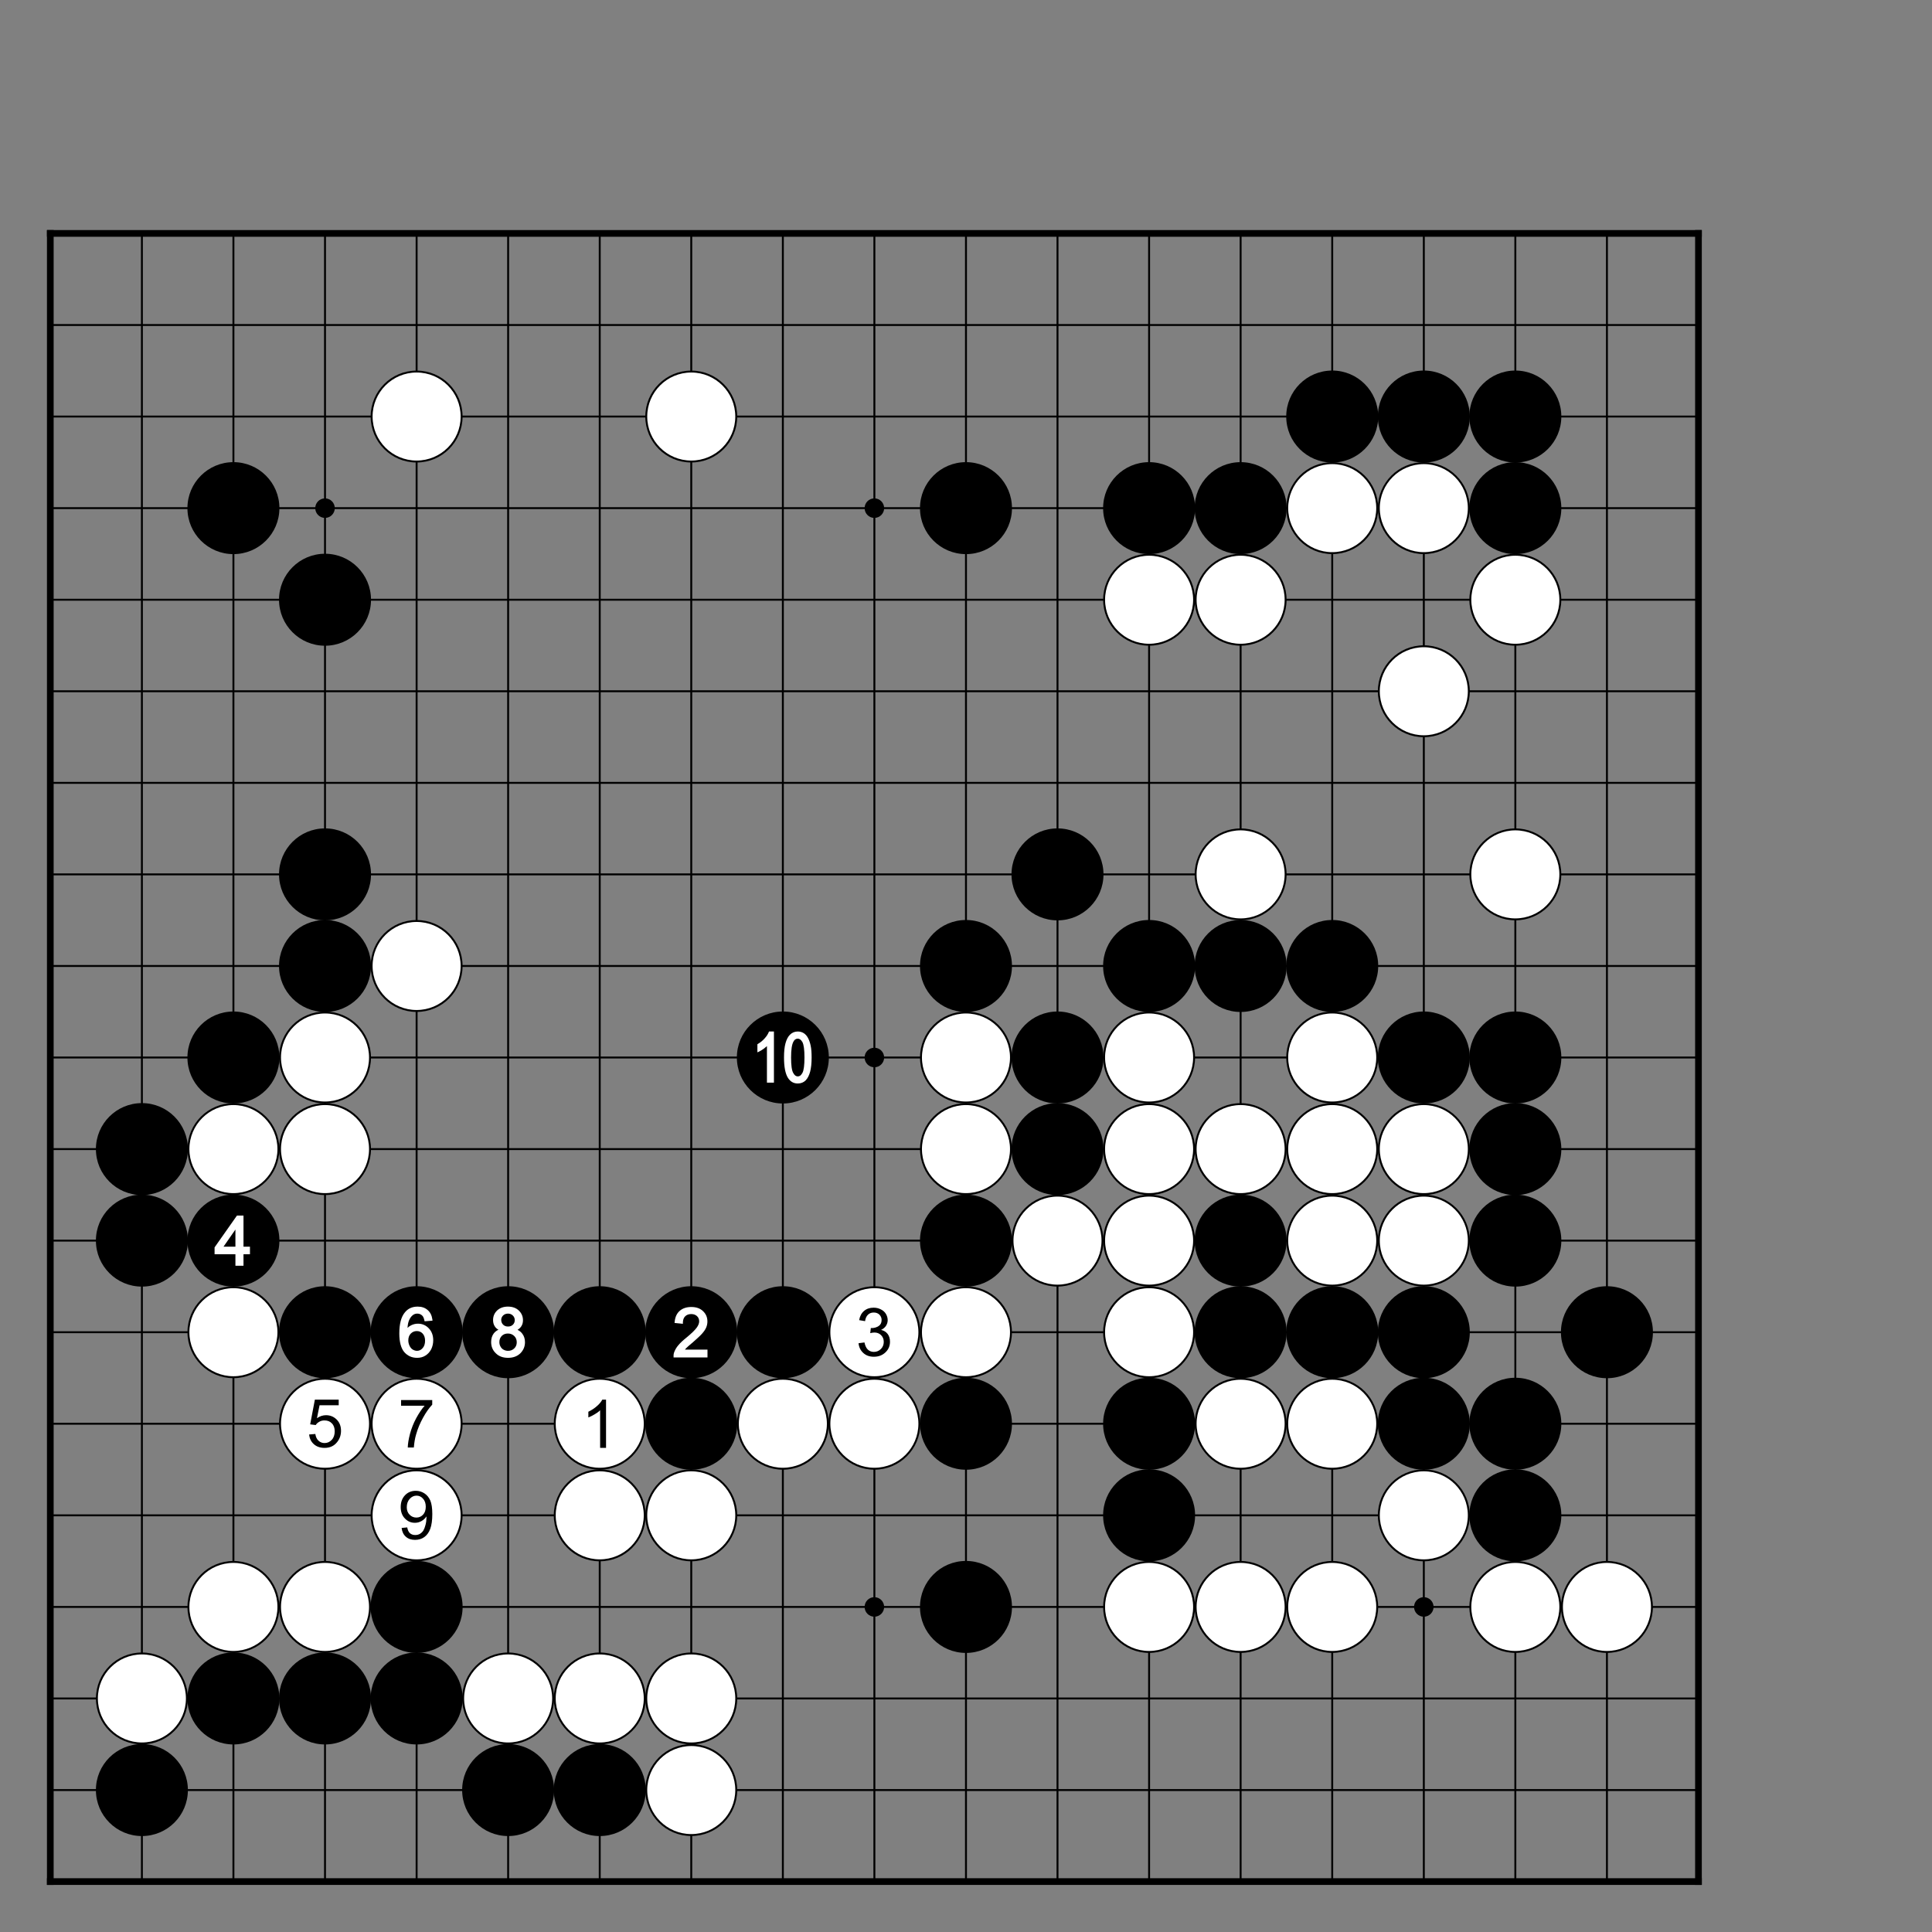 <?xml version="1.0" encoding="utf-8" standalone="no"?>
<!DOCTYPE svg PUBLIC "-//W3C//DTD SVG 1.0//EN" "http://www.w3.org/TR/SVG/DTD/svg11.dtd" >
<svg version="1.1" baseProfile="full"  width="348.898" height="348.898" viewBox="0 0 251.206 251.206" preserveAspectRatio="xMidYMid" xmlns="http://www.w3.org/2000/svg" >

<rect x="0" y="0" width="251.206" height="251.206" fill="#808080" stroke="none"/>

<g lengthAdjust="spacingAndGlyphs" xml:space='preserve' >
<g  transform="translate(0.0,23.81)" >
<path d="
M0.0 0.0
L0.0 227.39
L227.39 227.39
L227.39 0.0
Z
" fill="none" fill-rule="nonzero" />
<line x1="6.54" y1="6.54" x2="6.54" y2="220.84" fill="none" stroke="black" stroke-width="0.87px" stroke-linecap="square" />
<line x1="18.45" y1="6.54" x2="18.45" y2="220.84" fill="none" stroke="black" stroke-width="0.25px" stroke-linecap="butt" />
<line x1="30.35" y1="6.54" x2="30.35" y2="220.84" fill="none" stroke="black" stroke-width="0.25px" stroke-linecap="butt" />
<line x1="42.26" y1="6.54" x2="42.26" y2="220.84" fill="none" stroke="black" stroke-width="0.25px" stroke-linecap="butt" />
<line x1="54.17" y1="6.54" x2="54.17" y2="220.84" fill="none" stroke="black" stroke-width="0.25px" stroke-linecap="butt" />
<line x1="66.07" y1="6.54" x2="66.07" y2="220.84" fill="none" stroke="black" stroke-width="0.25px" stroke-linecap="butt" />
<line x1="77.98" y1="6.54" x2="77.98" y2="220.84" fill="none" stroke="black" stroke-width="0.25px" stroke-linecap="butt" />
<line x1="89.88" y1="6.54" x2="89.88" y2="220.84" fill="none" stroke="black" stroke-width="0.25px" stroke-linecap="butt" />
<line x1="101.79" y1="6.54" x2="101.79" y2="220.84" fill="none" stroke="black" stroke-width="0.25px" stroke-linecap="butt" />
<line x1="113.69" y1="6.54" x2="113.69" y2="220.84" fill="none" stroke="black" stroke-width="0.25px" stroke-linecap="butt" />
<line x1="125.60" y1="6.54" x2="125.60" y2="220.84" fill="none" stroke="black" stroke-width="0.25px" stroke-linecap="butt" />
<line x1="137.50" y1="6.54" x2="137.50" y2="220.84" fill="none" stroke="black" stroke-width="0.25px" stroke-linecap="butt" />
<line x1="149.41" y1="6.54" x2="149.41" y2="220.84" fill="none" stroke="black" stroke-width="0.25px" stroke-linecap="butt" />
<line x1="161.31" y1="6.54" x2="161.31" y2="220.84" fill="none" stroke="black" stroke-width="0.25px" stroke-linecap="butt" />
<line x1="173.22" y1="6.54" x2="173.22" y2="220.84" fill="none" stroke="black" stroke-width="0.25px" stroke-linecap="butt" />
<line x1="185.13" y1="6.54" x2="185.13" y2="220.84" fill="none" stroke="black" stroke-width="0.25px" stroke-linecap="butt" />
<line x1="197.03" y1="6.54" x2="197.03" y2="220.84" fill="none" stroke="black" stroke-width="0.25px" stroke-linecap="butt" />
<line x1="208.94" y1="6.54" x2="208.94" y2="220.84" fill="none" stroke="black" stroke-width="0.25px" stroke-linecap="butt" />
<line x1="220.84" y1="6.54" x2="220.84" y2="220.84" fill="none" stroke="black" stroke-width="0.87px" stroke-linecap="square" />
<line x1="6.54" y1="6.54" x2="220.84" y2="6.54" fill="none" stroke="black" stroke-width="0.87px" stroke-linecap="square" />
<line x1="6.54" y1="18.45" x2="220.84" y2="18.45" fill="none" stroke="black" stroke-width="0.25px" stroke-linecap="butt" />
<line x1="6.54" y1="30.35" x2="220.84" y2="30.35" fill="none" stroke="black" stroke-width="0.25px" stroke-linecap="butt" />
<line x1="6.54" y1="42.26" x2="220.84" y2="42.26" fill="none" stroke="black" stroke-width="0.25px" stroke-linecap="butt" />
<line x1="6.54" y1="54.17" x2="220.84" y2="54.17" fill="none" stroke="black" stroke-width="0.25px" stroke-linecap="butt" />
<line x1="6.54" y1="66.07" x2="220.84" y2="66.07" fill="none" stroke="black" stroke-width="0.25px" stroke-linecap="butt" />
<line x1="6.54" y1="77.98" x2="220.84" y2="77.98" fill="none" stroke="black" stroke-width="0.25px" stroke-linecap="butt" />
<line x1="6.54" y1="89.88" x2="220.84" y2="89.88" fill="none" stroke="black" stroke-width="0.25px" stroke-linecap="butt" />
<line x1="6.54" y1="101.79" x2="220.84" y2="101.79" fill="none" stroke="black" stroke-width="0.25px" stroke-linecap="butt" />
<line x1="6.54" y1="113.69" x2="220.84" y2="113.69" fill="none" stroke="black" stroke-width="0.25px" stroke-linecap="butt" />
<line x1="6.54" y1="125.60" x2="220.84" y2="125.60" fill="none" stroke="black" stroke-width="0.25px" stroke-linecap="butt" />
<line x1="6.54" y1="137.50" x2="220.84" y2="137.50" fill="none" stroke="black" stroke-width="0.25px" stroke-linecap="butt" />
<line x1="6.54" y1="149.41" x2="220.84" y2="149.41" fill="none" stroke="black" stroke-width="0.25px" stroke-linecap="butt" />
<line x1="6.54" y1="161.31" x2="220.84" y2="161.31" fill="none" stroke="black" stroke-width="0.25px" stroke-linecap="butt" />
<line x1="6.54" y1="173.22" x2="220.84" y2="173.22" fill="none" stroke="black" stroke-width="0.25px" stroke-linecap="butt" />
<line x1="6.54" y1="185.13" x2="220.84" y2="185.13" fill="none" stroke="black" stroke-width="0.25px" stroke-linecap="butt" />
<line x1="6.54" y1="197.03" x2="220.84" y2="197.03" fill="none" stroke="black" stroke-width="0.25px" stroke-linecap="butt" />
<line x1="6.54" y1="208.94" x2="220.84" y2="208.94" fill="none" stroke="black" stroke-width="0.25px" stroke-linecap="butt" />
<line x1="6.54" y1="220.84" x2="220.84" y2="220.84" fill="none" stroke="black" stroke-width="0.87px" stroke-linecap="square" />
<circle cx="18.45" cy="125.60" r="5.98" fill="black"/>
<circle cx="18.45" cy="137.50" r="5.98" fill="black"/>
<circle cx="18.45" cy="197.03" r="5.85" fill="white"/>
<circle cx="18.45" cy="197.03" r="5.85" fill="none" stroke="black" stroke-width="0.25px"/>
<circle cx="18.45" cy="208.94" r="5.98" fill="black"/>
<circle cx="30.35" cy="42.26" r="5.98" fill="black"/>
<circle cx="30.35" cy="113.69" r="5.98" fill="black"/>
<circle cx="30.35" cy="125.60" r="5.85" fill="white"/>
<circle cx="30.35" cy="125.60" r="5.85" fill="none" stroke="black" stroke-width="0.25px"/>
<circle cx="30.35" cy="137.50" r="5.98" fill="black"/>
<circle cx="30.35" cy="149.41" r="5.85" fill="white"/>
<circle cx="30.35" cy="149.41" r="5.85" fill="none" stroke="black" stroke-width="0.25px"/>
<circle cx="30.35" cy="185.13" r="5.85" fill="white"/>
<circle cx="30.35" cy="185.13" r="5.85" fill="none" stroke="black" stroke-width="0.25px"/>
<circle cx="30.35" cy="197.03" r="5.98" fill="black"/>
<circle cx="42.26" cy="42.26" r="1.27" fill="black"/>
<circle cx="42.26" cy="54.17" r="5.98" fill="black"/>
<circle cx="42.26" cy="89.88" r="5.98" fill="black"/>
<circle cx="42.26" cy="101.79" r="5.98" fill="black"/>
<circle cx="42.26" cy="113.69" r="5.85" fill="white"/>
<circle cx="42.26" cy="113.69" r="5.85" fill="none" stroke="black" stroke-width="0.25px"/>
<circle cx="42.26" cy="125.60" r="5.85" fill="white"/>
<circle cx="42.26" cy="125.60" r="5.85" fill="none" stroke="black" stroke-width="0.25px"/>
<circle cx="42.26" cy="149.41" r="5.98" fill="black"/>
<circle cx="42.26" cy="161.31" r="5.85" fill="white"/>
<circle cx="42.26" cy="161.31" r="5.85" fill="none" stroke="black" stroke-width="0.25px"/>
<circle cx="42.26" cy="185.13" r="5.85" fill="white"/>
<circle cx="42.26" cy="185.13" r="5.85" fill="none" stroke="black" stroke-width="0.25px"/>
<circle cx="42.26" cy="197.03" r="5.98" fill="black"/>
<circle cx="54.17" cy="30.35" r="5.85" fill="white"/>
<circle cx="54.17" cy="30.35" r="5.85" fill="none" stroke="black" stroke-width="0.25px"/>
<circle cx="54.17" cy="101.79" r="5.85" fill="white"/>
<circle cx="54.17" cy="101.79" r="5.85" fill="none" stroke="black" stroke-width="0.25px"/>
<circle cx="54.17" cy="149.41" r="5.98" fill="black"/>
<circle cx="54.17" cy="161.31" r="5.85" fill="white"/>
<circle cx="54.17" cy="161.31" r="5.85" fill="none" stroke="black" stroke-width="0.25px"/>
<circle cx="54.17" cy="173.22" r="5.85" fill="white"/>
<circle cx="54.17" cy="173.22" r="5.85" fill="none" stroke="black" stroke-width="0.25px"/>
<circle cx="54.17" cy="185.13" r="5.98" fill="black"/>
<circle cx="54.17" cy="197.03" r="5.98" fill="black"/>
<circle cx="66.07" cy="149.41" r="5.98" fill="black"/>
<circle cx="66.07" cy="197.03" r="5.85" fill="white"/>
<circle cx="66.07" cy="197.03" r="5.85" fill="none" stroke="black" stroke-width="0.25px"/>
<circle cx="66.07" cy="208.94" r="5.98" fill="black"/>
<circle cx="77.98" cy="149.41" r="5.98" fill="black"/>
<circle cx="77.98" cy="161.31" r="5.85" fill="white"/>
<circle cx="77.98" cy="161.31" r="5.85" fill="none" stroke="black" stroke-width="0.25px"/>
<circle cx="77.98" cy="173.22" r="5.85" fill="white"/>
<circle cx="77.98" cy="173.22" r="5.85" fill="none" stroke="black" stroke-width="0.25px"/>
<circle cx="77.98" cy="197.03" r="5.85" fill="white"/>
<circle cx="77.98" cy="197.03" r="5.85" fill="none" stroke="black" stroke-width="0.25px"/>
<circle cx="77.98" cy="208.94" r="5.98" fill="black"/>
<circle cx="89.88" cy="30.35" r="5.85" fill="white"/>
<circle cx="89.88" cy="30.35" r="5.85" fill="none" stroke="black" stroke-width="0.25px"/>
<circle cx="89.88" cy="149.41" r="5.98" fill="black"/>
<circle cx="89.88" cy="161.31" r="5.98" fill="black"/>
<circle cx="89.88" cy="173.22" r="5.85" fill="white"/>
<circle cx="89.88" cy="173.22" r="5.85" fill="none" stroke="black" stroke-width="0.25px"/>
<circle cx="89.88" cy="197.03" r="5.85" fill="white"/>
<circle cx="89.88" cy="197.03" r="5.85" fill="none" stroke="black" stroke-width="0.25px"/>
<circle cx="89.88" cy="208.94" r="5.85" fill="white"/>
<circle cx="89.88" cy="208.94" r="5.85" fill="none" stroke="black" stroke-width="0.25px"/>
<circle cx="101.79" cy="113.69" r="5.98" fill="black"/>
<circle cx="101.79" cy="149.41" r="5.98" fill="black"/>
<circle cx="101.79" cy="161.31" r="5.85" fill="white"/>
<circle cx="101.79" cy="161.31" r="5.85" fill="none" stroke="black" stroke-width="0.25px"/>
<circle cx="113.69" cy="42.26" r="1.27" fill="black"/>
<circle cx="113.69" cy="113.69" r="1.27" fill="black"/>
<circle cx="113.69" cy="149.41" r="5.85" fill="white"/>
<circle cx="113.69" cy="149.41" r="5.85" fill="none" stroke="black" stroke-width="0.25px"/>
<circle cx="113.69" cy="161.31" r="5.85" fill="white"/>
<circle cx="113.69" cy="161.31" r="5.85" fill="none" stroke="black" stroke-width="0.25px"/>
<circle cx="113.69" cy="185.13" r="1.27" fill="black"/>
<circle cx="125.60" cy="42.26" r="5.98" fill="black"/>
<circle cx="125.60" cy="101.79" r="5.98" fill="black"/>
<circle cx="125.60" cy="113.69" r="5.85" fill="white"/>
<circle cx="125.60" cy="113.69" r="5.85" fill="none" stroke="black" stroke-width="0.25px"/>
<circle cx="125.60" cy="125.60" r="5.85" fill="white"/>
<circle cx="125.60" cy="125.60" r="5.85" fill="none" stroke="black" stroke-width="0.25px"/>
<circle cx="125.60" cy="137.50" r="5.98" fill="black"/>
<circle cx="125.60" cy="149.41" r="5.85" fill="white"/>
<circle cx="125.60" cy="149.41" r="5.85" fill="none" stroke="black" stroke-width="0.25px"/>
<circle cx="125.60" cy="161.31" r="5.98" fill="black"/>
<circle cx="125.60" cy="185.13" r="5.98" fill="black"/>
<circle cx="137.50" cy="89.88" r="5.98" fill="black"/>
<circle cx="137.50" cy="113.69" r="5.98" fill="black"/>
<circle cx="137.50" cy="125.60" r="5.98" fill="black"/>
<circle cx="137.50" cy="137.50" r="5.85" fill="white"/>
<circle cx="137.50" cy="137.50" r="5.85" fill="none" stroke="black" stroke-width="0.25px"/>
<circle cx="149.41" cy="42.26" r="5.98" fill="black"/>
<circle cx="149.41" cy="54.17" r="5.85" fill="white"/>
<circle cx="149.41" cy="54.17" r="5.85" fill="none" stroke="black" stroke-width="0.25px"/>
<circle cx="149.41" cy="101.79" r="5.98" fill="black"/>
<circle cx="149.41" cy="113.69" r="5.85" fill="white"/>
<circle cx="149.41" cy="113.69" r="5.85" fill="none" stroke="black" stroke-width="0.25px"/>
<circle cx="149.41" cy="125.60" r="5.85" fill="white"/>
<circle cx="149.41" cy="125.60" r="5.85" fill="none" stroke="black" stroke-width="0.25px"/>
<circle cx="149.41" cy="137.50" r="5.85" fill="white"/>
<circle cx="149.41" cy="137.50" r="5.85" fill="none" stroke="black" stroke-width="0.25px"/>
<circle cx="149.41" cy="149.41" r="5.85" fill="white"/>
<circle cx="149.41" cy="149.41" r="5.85" fill="none" stroke="black" stroke-width="0.25px"/>
<circle cx="149.41" cy="161.31" r="5.98" fill="black"/>
<circle cx="149.41" cy="173.22" r="5.98" fill="black"/>
<circle cx="149.41" cy="185.13" r="5.85" fill="white"/>
<circle cx="149.41" cy="185.13" r="5.85" fill="none" stroke="black" stroke-width="0.25px"/>
<circle cx="161.31" cy="42.26" r="5.98" fill="black"/>
<circle cx="161.31" cy="54.17" r="5.85" fill="white"/>
<circle cx="161.31" cy="54.17" r="5.85" fill="none" stroke="black" stroke-width="0.25px"/>
<circle cx="161.31" cy="89.88" r="5.85" fill="white"/>
<circle cx="161.31" cy="89.88" r="5.85" fill="none" stroke="black" stroke-width="0.25px"/>
<circle cx="161.31" cy="101.79" r="5.98" fill="black"/>
<circle cx="161.31" cy="125.60" r="5.85" fill="white"/>
<circle cx="161.31" cy="125.60" r="5.85" fill="none" stroke="black" stroke-width="0.25px"/>
<circle cx="161.31" cy="137.50" r="5.98" fill="black"/>
<circle cx="161.31" cy="149.41" r="5.98" fill="black"/>
<circle cx="161.31" cy="161.31" r="5.85" fill="white"/>
<circle cx="161.31" cy="161.31" r="5.85" fill="none" stroke="black" stroke-width="0.25px"/>
<circle cx="161.31" cy="185.13" r="5.85" fill="white"/>
<circle cx="161.31" cy="185.13" r="5.85" fill="none" stroke="black" stroke-width="0.25px"/>
<circle cx="173.22" cy="30.35" r="5.98" fill="black"/>
<circle cx="173.22" cy="42.26" r="5.85" fill="white"/>
<circle cx="173.22" cy="42.26" r="5.85" fill="none" stroke="black" stroke-width="0.25px"/>
<circle cx="173.22" cy="101.79" r="5.98" fill="black"/>
<circle cx="173.22" cy="113.69" r="5.85" fill="white"/>
<circle cx="173.22" cy="113.69" r="5.85" fill="none" stroke="black" stroke-width="0.25px"/>
<circle cx="173.22" cy="125.60" r="5.85" fill="white"/>
<circle cx="173.22" cy="125.60" r="5.85" fill="none" stroke="black" stroke-width="0.25px"/>
<circle cx="173.22" cy="137.50" r="5.85" fill="white"/>
<circle cx="173.22" cy="137.50" r="5.85" fill="none" stroke="black" stroke-width="0.25px"/>
<circle cx="173.22" cy="149.41" r="5.98" fill="black"/>
<circle cx="173.22" cy="161.31" r="5.85" fill="white"/>
<circle cx="173.22" cy="161.31" r="5.85" fill="none" stroke="black" stroke-width="0.25px"/>
<circle cx="173.22" cy="185.13" r="5.85" fill="white"/>
<circle cx="173.22" cy="185.13" r="5.85" fill="none" stroke="black" stroke-width="0.25px"/>
<circle cx="185.13" cy="30.35" r="5.98" fill="black"/>
<circle cx="185.13" cy="42.26" r="5.85" fill="white"/>
<circle cx="185.13" cy="42.26" r="5.85" fill="none" stroke="black" stroke-width="0.25px"/>
<circle cx="185.13" cy="66.07" r="5.85" fill="white"/>
<circle cx="185.13" cy="66.07" r="5.85" fill="none" stroke="black" stroke-width="0.25px"/>
<circle cx="185.13" cy="113.69" r="5.98" fill="black"/>
<circle cx="185.13" cy="125.60" r="5.85" fill="white"/>
<circle cx="185.13" cy="125.60" r="5.85" fill="none" stroke="black" stroke-width="0.25px"/>
<circle cx="185.13" cy="137.50" r="5.85" fill="white"/>
<circle cx="185.13" cy="137.50" r="5.85" fill="none" stroke="black" stroke-width="0.25px"/>
<circle cx="185.13" cy="149.41" r="5.98" fill="black"/>
<circle cx="185.13" cy="161.31" r="5.98" fill="black"/>
<circle cx="185.13" cy="173.22" r="5.85" fill="white"/>
<circle cx="185.13" cy="173.22" r="5.85" fill="none" stroke="black" stroke-width="0.25px"/>
<circle cx="185.13" cy="185.13" r="1.27" fill="black"/>
<circle cx="197.03" cy="30.35" r="5.98" fill="black"/>
<circle cx="197.03" cy="42.26" r="5.98" fill="black"/>
<circle cx="197.03" cy="54.17" r="5.85" fill="white"/>
<circle cx="197.03" cy="54.17" r="5.85" fill="none" stroke="black" stroke-width="0.25px"/>
<circle cx="197.03" cy="89.88" r="5.85" fill="white"/>
<circle cx="197.03" cy="89.88" r="5.85" fill="none" stroke="black" stroke-width="0.25px"/>
<circle cx="197.03" cy="113.69" r="5.98" fill="black"/>
<circle cx="197.03" cy="125.60" r="5.98" fill="black"/>
<circle cx="197.03" cy="137.50" r="5.98" fill="black"/>
<circle cx="197.03" cy="161.31" r="5.98" fill="black"/>
<circle cx="197.03" cy="173.22" r="5.98" fill="black"/>
<circle cx="197.03" cy="185.13" r="5.85" fill="white"/>
<circle cx="197.03" cy="185.13" r="5.85" fill="none" stroke="black" stroke-width="0.25px"/>
<circle cx="208.94" cy="149.41" r="5.98" fill="black"/>
<circle cx="208.94" cy="185.13" r="5.85" fill="white"/>
<circle cx="208.94" cy="185.13" r="5.85" fill="none" stroke="black" stroke-width="0.25px"/>
<path d="
M30.61 136.06
L30.61 136.06
L30.61 136.06
L30.61 138.29
L29.06 138.29
L30.61 136.06
L30.61 136.06
L30.61 136.06
Z
M30.82 134.24
L30.77 134.30
L27.92 138.35
L27.90 138.38
L27.90 138.43
L27.90 139.13
L27.90 139.27
L30.61 139.27
L30.61 140.63
L30.61 140.77
L31.66 140.77
L31.66 140.63
L31.66 139.27
L32.50 139.27
L32.50 139.13
L32.50 138.43
L32.50 138.29
L31.66 138.29
L31.66 134.38
L31.66 134.24
Z
" fill="white" fill-rule="nonzero" />
<path d="
M40.94 158.18
L40.33 161.39
L41.05 161.48
C41.16 161.30 41.32 161.16 41.52 161.05
C41.72 160.93 41.94 160.88 42.19 160.88
C42.59 160.88 42.91 161.00 43.15 161.26
C43.40 161.51 43.52 161.86 43.52 162.29
C43.52 162.75 43.40 163.12 43.14 163.40
C42.88 163.68 42.57 163.82 42.20 163.82
C41.90 163.82 41.63 163.72 41.42 163.52
C41.20 163.33 41.06 163.03 41.00 162.64
L40.19 162.71
C40.25 163.23 40.45 163.65 40.81 163.97
C41.17 164.29 41.63 164.45 42.20 164.45
C42.90 164.45 43.44 164.20 43.84 163.69
C44.17 163.28 44.34 162.79 44.34 162.22
C44.34 161.63 44.15 161.14 43.78 160.77
C43.40 160.39 42.94 160.20 42.39 160.20
C41.98 160.20 41.59 160.33 41.21 160.59
L41.55 158.91
L44.04 158.91
L44.04 158.18
Z
" fill="black" fill-rule="nonzero" />
<path d="
M52.99 148.85
C52.99 148.85 52.99 148.85 52.99 148.85
L52.99 148.85
C52.99 148.85 52.99 148.85 52.99 148.85
Z
M54.20 149.26
C54.50 149.26 54.76 149.37 54.96 149.59
C55.16 149.81 55.27 150.12 55.27 150.51
C55.27 150.92 55.16 151.25 54.95 151.48
C54.75 151.71 54.51 151.83 54.23 151.83
C54.22 151.83 54.22 151.83 54.22 151.83
C54.22 151.83 54.22 151.83 54.22 151.83
C54.03 151.83 53.84 151.77 53.66 151.66
C53.48 151.55 53.35 151.38 53.25 151.17
C53.14 150.94 53.09 150.71 53.09 150.47
C53.09 150.10 53.20 149.81 53.41 149.59
C53.63 149.37 53.88 149.26 54.19 149.26
C54.19 149.26 54.19 149.26 54.19 149.26
C54.19 149.26 54.19 149.26 54.20 149.26
Z
M54.31 146.08
C53.60 146.08 53.04 146.33 52.63 146.85
C52.16 147.42 51.92 148.33 51.92 149.57
C51.92 150.68 52.14 151.49 52.56 151.99
C53.00 152.49 53.55 152.74 54.24 152.74
C54.64 152.74 55.00 152.65 55.31 152.45
C55.63 152.26 55.88 151.98 56.07 151.62
C56.24 151.26 56.33 150.88 56.33 150.46
C56.33 149.83 56.14 149.31 55.76 148.91
C55.37 148.50 54.90 148.30 54.35 148.30
C54.03 148.30 53.73 148.37 53.44 148.52
C53.27 148.60 53.12 148.71 52.99 148.85
L52.99 148.85
C53.01 148.45 53.08 148.12 53.18 147.88
C53.31 147.57 53.48 147.33 53.70 147.17
C53.86 147.05 54.05 146.99 54.26 146.99
C54.26 146.99 54.26 146.99 54.26 146.99
C54.26 146.99 54.26 146.99 54.26 146.99
C54.53 146.99 54.75 147.09 54.93 147.28
C55.03 147.39 55.12 147.59 55.18 147.87
L55.21 147.99
L55.33 147.98
L56.09 147.92
L56.24 147.90
L56.22 147.76
C56.15 147.24 55.95 146.82 55.61 146.53
C55.27 146.23 54.84 146.08 54.31 146.08
Z
" fill="white" fill-rule="nonzero" />
<path d="
M52.15 158.23
L52.15 158.97
L55.21 158.97
C54.82 159.41 54.46 159.96 54.11 160.60
C53.76 161.25 53.50 161.92 53.31 162.62
C53.13 163.31 53.03 163.91 53.02 164.40
L53.81 164.40
C53.86 163.78 53.95 163.20 54.11 162.68
C54.32 161.94 54.62 161.22 55.01 160.52
C55.40 159.81 55.80 159.25 56.20 158.83
L56.20 158.23
Z
" fill="black" fill-rule="nonzero" />
<path d="
M54.16 170.66
C54.49 170.66 54.77 170.79 55.00 171.05
C55.24 171.31 55.36 171.66 55.36 172.10
C55.36 172.54 55.24 172.89 55.01 173.13
C54.78 173.38 54.49 173.51 54.14 173.51
C53.79 173.51 53.49 173.38 53.25 173.13
C53.01 172.89 52.89 172.56 52.89 172.17
C52.89 171.72 53.02 171.36 53.27 171.08
C53.52 170.80 53.82 170.66 54.16 170.66
Z
M54.07 170.03
C53.50 170.03 53.03 170.22 52.66 170.61
C52.29 171.00 52.10 171.51 52.10 172.14
C52.10 172.75 52.28 173.25 52.64 173.62
C53.00 174.00 53.43 174.19 53.95 174.19
C54.26 174.19 54.55 174.11 54.81 173.96
C55.08 173.81 55.29 173.61 55.44 173.36
C55.44 173.43 55.45 173.48 55.45 173.52
C55.45 173.83 55.41 174.15 55.33 174.45
C55.25 174.76 55.16 175.00 55.05 175.19
C54.93 175.37 54.79 175.51 54.61 175.62
C54.43 175.73 54.22 175.78 53.99 175.78
C53.71 175.78 53.49 175.70 53.31 175.55
C53.13 175.39 53.01 175.14 52.95 174.79
L52.22 174.86
C52.28 175.35 52.46 175.73 52.77 176.00
C53.08 176.28 53.48 176.41 53.97 176.41
C54.43 176.41 54.83 176.29 55.18 176.04
C55.52 175.79 55.78 175.43 55.95 174.96
C56.12 174.49 56.21 173.85 56.21 173.05
C56.21 172.28 56.12 171.70 55.95 171.29
C55.77 170.89 55.52 170.58 55.18 170.36
C54.84 170.14 54.47 170.03 54.07 170.03
Z
" fill="black" fill-rule="nonzero" />
<path d="
M66.05 146.99
C66.05 146.99 66.05 146.99 66.05 146.99
C66.05 146.99 66.05 146.99 66.05 146.99
C66.30 146.99 66.51 147.07 66.68 147.24
C66.85 147.40 66.93 147.60 66.93 147.85
C66.93 148.08 66.85 148.27 66.69 148.43
C66.53 148.59 66.32 148.67 66.06 148.67
C66.06 148.67 66.06 148.67 66.06 148.67
C66.06 148.67 66.06 148.67 66.06 148.67
C65.79 148.67 65.58 148.59 65.42 148.43
C65.26 148.27 65.17 148.06 65.17 147.80
C65.17 147.58 65.26 147.39 65.42 147.23
C65.59 147.07 65.80 146.99 66.05 146.99
Z
M66.04 149.58
C66.04 149.58 66.04 149.58 66.04 149.58
C66.04 149.58 66.04 149.58 66.04 149.58
C66.37 149.58 66.64 149.69 66.86 149.90
C67.08 150.11 67.19 150.39 67.19 150.72
C67.19 151.04 67.08 151.31 66.87 151.51
C66.66 151.72 66.39 151.83 66.07 151.83
C66.07 151.83 66.07 151.83 66.06 151.83
C66.06 151.83 66.06 151.83 66.06 151.83
C65.85 151.83 65.65 151.78 65.47 151.68
C65.29 151.58 65.16 151.44 65.07 151.26
C64.97 151.08 64.93 150.89 64.93 150.69
C64.93 150.37 65.03 150.11 65.24 149.89
C65.45 149.68 65.72 149.58 66.04 149.58
Z
M66.04 146.08
C65.46 146.08 65.00 146.25 64.64 146.58
C64.29 146.92 64.11 147.33 64.11 147.83
C64.11 148.16 64.19 148.45 64.36 148.69
C64.47 148.85 64.62 148.98 64.81 149.09
L64.81 149.09
C64.56 149.20 64.35 149.37 64.19 149.58
C63.97 149.88 63.86 150.25 63.86 150.69
C63.86 151.27 64.06 151.76 64.47 152.15
C64.87 152.55 65.40 152.74 66.06 152.74
C66.71 152.74 67.24 152.55 67.65 152.16
C68.05 151.76 68.26 151.28 68.26 150.71
C68.26 150.29 68.15 149.93 67.93 149.63
C67.77 149.40 67.56 149.23 67.29 149.10
L67.29 149.10
C67.48 148.99 67.63 148.85 67.75 148.69
C67.92 148.45 68.00 148.17 68.00 147.85
C68.00 147.36 67.82 146.94 67.46 146.59
C67.10 146.25 66.63 146.08 66.04 146.08
Z
" fill="white" fill-rule="nonzero" />
<path d="
M78.31 158.18
C78.17 158.45 77.95 158.73 77.62 159.01
C77.30 159.30 76.93 159.54 76.50 159.75
L76.50 160.49
C76.74 160.40 77.01 160.27 77.31 160.09
C77.61 159.92 77.85 159.74 78.03 159.56
L78.03 164.45
L78.80 164.45
L78.80 158.18
Z
" fill="black" fill-rule="nonzero" />
<path d="
M89.89 146.13
C89.26 146.13 88.76 146.30 88.38 146.63
C88.00 146.96 87.78 147.44 87.72 148.07
L87.71 148.21
L87.85 148.22
L88.64 148.30
L88.79 148.32
L88.79 148.16
C88.80 147.81 88.89 147.53 89.09 147.34
C89.28 147.15 89.54 147.05 89.87 147.05
C89.87 147.05 89.87 147.05 89.88 147.05
C89.88 147.05 89.88 147.05 89.88 147.05
C90.19 147.05 90.44 147.14 90.63 147.32
C90.82 147.50 90.91 147.73 90.91 147.99
C90.91 148.25 90.80 148.53 90.58 148.83
C90.35 149.14 89.90 149.58 89.23 150.13
C88.78 150.49 88.44 150.81 88.21 151.09
C87.96 151.38 87.79 151.67 87.68 151.96
C87.60 152.15 87.57 152.35 87.58 152.55
L87.58 152.69
L91.99 152.69
L91.99 152.55
L91.99 151.81
L91.99 151.67
L89.06 151.67
C89.10 151.61 89.16 151.55 89.21 151.49
C89.34 151.36 89.63 151.10 90.09 150.72
C90.64 150.24 91.04 149.87 91.28 149.60
C91.53 149.32 91.71 149.06 91.82 148.80
C91.93 148.54 91.98 148.28 91.98 148.01
C91.98 147.47 91.79 147.03 91.41 146.67
C91.04 146.31 90.53 146.13 89.89 146.13
Z
" fill="white" fill-rule="nonzero" />
<path d="
M103.73 111.24
C103.73 111.24 103.73 111.24 103.73 111.24
C103.73 111.24 103.73 111.24 103.73 111.24
C103.84 111.24 103.95 111.28 104.04 111.34
C104.15 111.42 104.24 111.53 104.33 111.68
C104.51 112.01 104.60 112.68 104.60 113.69
C104.60 114.71 104.51 115.38 104.33 115.70
C104.24 115.86 104.15 115.97 104.05 116.05
C103.95 116.11 103.85 116.15 103.73 116.15
C103.73 116.15 103.73 116.15 103.73 116.15
C103.73 116.15 103.73 116.15 103.73 116.15
C103.62 116.15 103.52 116.11 103.42 116.05
C103.32 115.97 103.22 115.86 103.14 115.70
C102.95 115.38 102.86 114.71 102.86 113.69
C102.86 112.68 102.96 111.99 103.17 111.62
C103.24 111.49 103.32 111.39 103.42 111.33
C103.51 111.27 103.61 111.24 103.73 111.24
Z
M99.99 110.31
L99.95 110.40
C99.85 110.66 99.67 110.93 99.42 111.21
C99.17 111.49 98.88 111.73 98.55 111.92
L98.48 111.97
L98.48 112.05
L98.48 112.80
L98.48 113.02
L98.68 112.93
C98.88 112.83 99.11 112.70 99.36 112.51
C99.49 112.41 99.61 112.31 99.72 112.21
L99.72 112.21
L99.72 116.82
L99.72 116.96
L100.63 116.96
L100.63 116.82
L100.63 110.45
L100.63 110.31
Z
M103.73 110.31
C103.33 110.31 102.99 110.45 102.71 110.73
C102.45 110.99 102.26 111.37 102.13 111.85
C102.00 112.32 101.94 112.93 101.94 113.69
C101.94 114.91 102.11 115.80 102.46 116.35
C102.77 116.83 103.19 117.07 103.73 117.07
C104.14 117.07 104.49 116.93 104.76 116.66
C105.02 116.39 105.21 116.01 105.34 115.53
C105.46 115.06 105.53 114.45 105.53 113.69
C105.53 113.06 105.49 112.55 105.41 112.17
C105.33 111.78 105.22 111.46 105.08 111.19
C104.94 110.91 104.75 110.69 104.53 110.54
C104.30 110.39 104.03 110.31 103.73 110.31
Z
" fill="white" fill-rule="nonzero" />
<path d="
M113.59 146.22
C113.09 146.22 112.68 146.36 112.35 146.64
C112.02 146.92 111.80 147.32 111.71 147.84
L112.48 147.97
C112.53 147.60 112.66 147.32 112.86 147.13
C113.06 146.94 113.31 146.85 113.61 146.85
C113.91 146.85 114.15 146.94 114.34 147.12
C114.53 147.31 114.63 147.54 114.63 147.82
C114.63 148.18 114.50 148.44 114.24 148.61
C113.97 148.78 113.68 148.87 113.35 148.87
C113.32 148.87 113.28 148.86 113.23 148.86
L113.15 149.53
C113.36 149.48 113.54 149.45 113.69 149.45
C114.04 149.45 114.33 149.56 114.56 149.79
C114.79 150.02 114.91 150.31 114.91 150.66
C114.91 151.03 114.79 151.34 114.54 151.59
C114.29 151.84 113.98 151.97 113.62 151.97
C113.32 151.97 113.06 151.87 112.85 151.68
C112.64 151.49 112.49 151.17 112.40 150.74
L111.63 150.84
C111.68 151.36 111.89 151.78 112.25 152.11
C112.61 152.44 113.07 152.60 113.62 152.60
C114.23 152.60 114.73 152.41 115.13 152.03
C115.53 151.65 115.72 151.19 115.72 150.65
C115.72 150.24 115.62 149.91 115.42 149.64
C115.21 149.37 114.93 149.19 114.56 149.11
C114.84 148.98 115.05 148.80 115.20 148.58
C115.34 148.36 115.42 148.11 115.42 147.84
C115.42 147.56 115.34 147.29 115.19 147.03
C115.04 146.78 114.82 146.58 114.53 146.44
C114.24 146.29 113.93 146.22 113.59 146.22
Z
" fill="black" fill-rule="nonzero" />
</g>
</g>
</svg>
